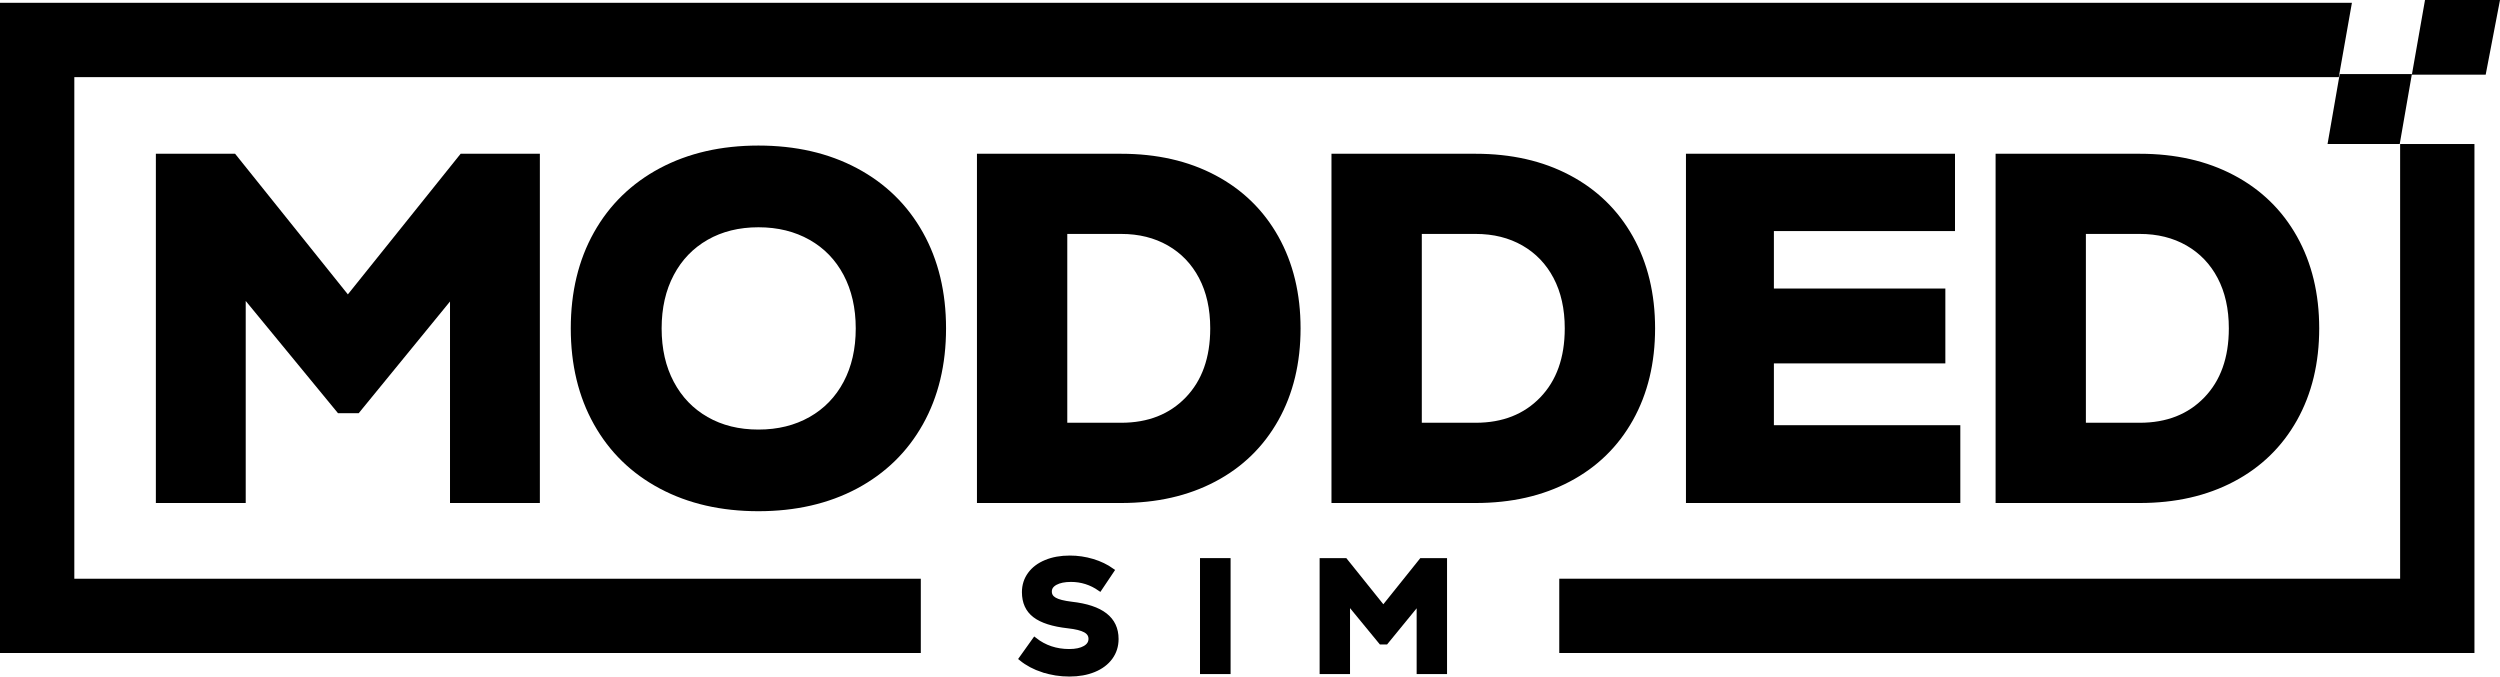 <svg viewBox="0 0 676.12 182.99" xmlns="http://www.w3.org/2000/svg" id="Layer_1"><defs><style>.cls-1{stroke-width:1.2px;}.cls-1,.cls-2{stroke:#000;stroke-miterlimit:10;}.cls-2{stroke-width:3.01px;}</style></defs><path d="M125.3,43.09h19.2v91.44h-21.29v-57.21l-26.91,32.92h-4.18l-27.17-33.05v57.34h-21.29V43.09h19.2l31.22,38.93,31.22-38.93Z" class="cls-2"></path><path d="M179.18,130.81c-7.45-3.96-13.19-9.56-17.24-16.79-4.05-7.23-6.07-15.63-6.07-25.21s2.02-17.98,6.07-25.21c4.05-7.23,9.8-12.82,17.24-16.79,7.45-3.96,16.09-5.94,25.93-5.94s18.48,1.98,25.93,5.94c7.45,3.96,13.19,9.56,17.24,16.79,4.05,7.23,6.07,15.63,6.07,25.21s-2.02,17.98-6.07,25.21c-4.05,7.23-9.8,12.82-17.24,16.79-7.45,3.96-16.09,5.94-25.93,5.94s-18.48-1.98-25.93-5.94ZM219.68,114.09c4.22-2.39,7.49-5.77,9.8-10.12,2.31-4.35,3.46-9.41,3.46-15.15s-1.16-10.8-3.46-15.15c-2.31-4.35-5.57-7.73-9.8-10.12-4.23-2.39-9.08-3.59-14.56-3.59s-10.32,1.2-14.5,3.59c-4.18,2.4-7.43,5.77-9.73,10.12-2.31,4.36-3.46,9.4-3.46,15.15s1.15,10.8,3.46,15.15c2.31,4.36,5.55,7.73,9.73,10.12,4.18,2.4,9.01,3.59,14.5,3.59s10.34-1.2,14.56-3.59Z" class="cls-2"></path><path d="M327.96,48.71c7.1,3.75,12.58,9.08,16.46,16,3.87,6.92,5.81,14.96,5.81,24.1s-1.94,17.18-5.81,24.1c-3.88,6.92-9.36,12.26-16.46,16-7.1,3.75-15.35,5.62-24.75,5.62h-37.49V43.09h37.49c9.41,0,17.66,1.87,24.75,5.62ZM321.76,108.53c4.7-4.88,7.05-11.45,7.05-19.73,0-5.49-1.07-10.25-3.2-14.3-2.13-4.05-5.14-7.18-9.01-9.41-3.88-2.22-8.34-3.33-13.39-3.33h-16.07v54.08h16.07c7.66,0,13.85-2.44,18.55-7.31Z" class="cls-2"></path><path d="M423.84,48.71c7.1,3.75,12.58,9.08,16.46,16,3.87,6.92,5.81,14.96,5.81,24.1s-1.94,17.18-5.81,24.1c-3.88,6.92-9.36,12.26-16.46,16-7.1,3.75-15.35,5.62-24.75,5.62h-37.49V43.09h37.49c9.41,0,17.66,1.87,24.75,5.62ZM417.64,108.53c4.7-4.88,7.05-11.45,7.05-19.73,0-5.49-1.07-10.25-3.2-14.3-2.13-4.05-5.14-7.18-9.01-9.41-3.88-2.22-8.34-3.33-13.39-3.33h-16.07v54.08h16.07c7.66,0,13.85-2.44,18.55-7.31Z" class="cls-2"></path><path d="M478.24,116.5h50.42v18.03h-71.19V43.09h69.75v17.9h-48.98v18.55h46.37v17.24h-46.37v19.72Z" class="cls-2"></path><path d="M603.45,48.71c7.1,3.75,12.58,9.08,16.46,16,3.87,6.92,5.81,14.96,5.81,24.1s-1.94,17.18-5.81,24.1c-3.88,6.92-9.36,12.26-16.46,16-7.1,3.75-15.35,5.62-24.75,5.62h-37.49V43.09h37.49c9.41,0,17.66,1.87,24.75,5.62ZM597.24,108.53c4.7-4.88,7.05-11.45,7.05-19.73,0-5.49-1.07-10.25-3.2-14.3-2.13-4.05-5.14-7.18-9.01-9.41-3.88-2.22-8.34-3.33-13.39-3.33h-16.07v54.08h16.07c7.66,0,13.85-2.44,18.55-7.31Z" class="cls-2"></path><path d="M282.08,181.27c-2.28-.75-4.26-1.79-5.92-3.15l3.66-5.13c2.67,2.1,5.79,3.14,9.35,3.14,1.78,0,3.19-.3,4.24-.9,1.05-.6,1.57-1.42,1.57-2.46,0-.98-.49-1.74-1.46-2.28-.98-.54-2.53-.93-4.65-1.16-4.11-.46-7.12-1.42-9.03-2.89-1.91-1.46-2.86-3.56-2.86-6.29,0-1.84.52-3.46,1.55-4.87,1.03-1.41,2.48-2.5,4.35-3.27,1.87-.78,4.02-1.16,6.46-1.16,2.1,0,4.14.3,6.14.9,2,.6,3.75,1.45,5.28,2.54l-3.32,4.95c-2.36-1.64-4.95-2.46-7.8-2.46-1.75,0-3.15.29-4.2.86-1.05.58-1.57,1.35-1.57,2.33s.45,1.68,1.36,2.2c.9.52,2.42.9,4.54,1.16,4.08.46,7.12,1.47,9.13,3.04,2.01,1.57,3.02,3.71,3.02,6.44,0,1.9-.53,3.57-1.59,5.02-1.06,1.45-2.56,2.57-4.48,3.36-1.92.79-4.14,1.18-6.63,1.18s-4.85-.37-7.13-1.12Z" class="cls-1"></path><path d="M325.14,151.54h7.07v30.16h-7.07v-30.16Z" class="cls-1"></path><path d="M384.42,151.54h6.33v30.16h-7.02v-18.87l-8.88,10.86h-1.38l-8.96-10.9v18.91h-7.02v-30.16h6.33l10.3,12.84,10.29-12.84Z" class="cls-1"></path><polygon points="20.1 156.51 249.03 156.51 249.03 176.6 0 176.6 0 .76 636.07 .76 632.52 20.86 20.1 20.86 20.1 156.51"></polygon><polygon points="676.12 0 672.25 20.19 652.29 20.19 655.84 0 676.12 0"></polygon><polygon points="652.29 20.03 649 38.95 629.48 38.95 632.77 20.03 652.29 20.03"></polygon><polygon points="649.11 38.95 669.21 38.95 669.21 176.6 421.7 176.6 421.7 156.51 649.11 156.51 649.11 38.95"></polygon></svg>